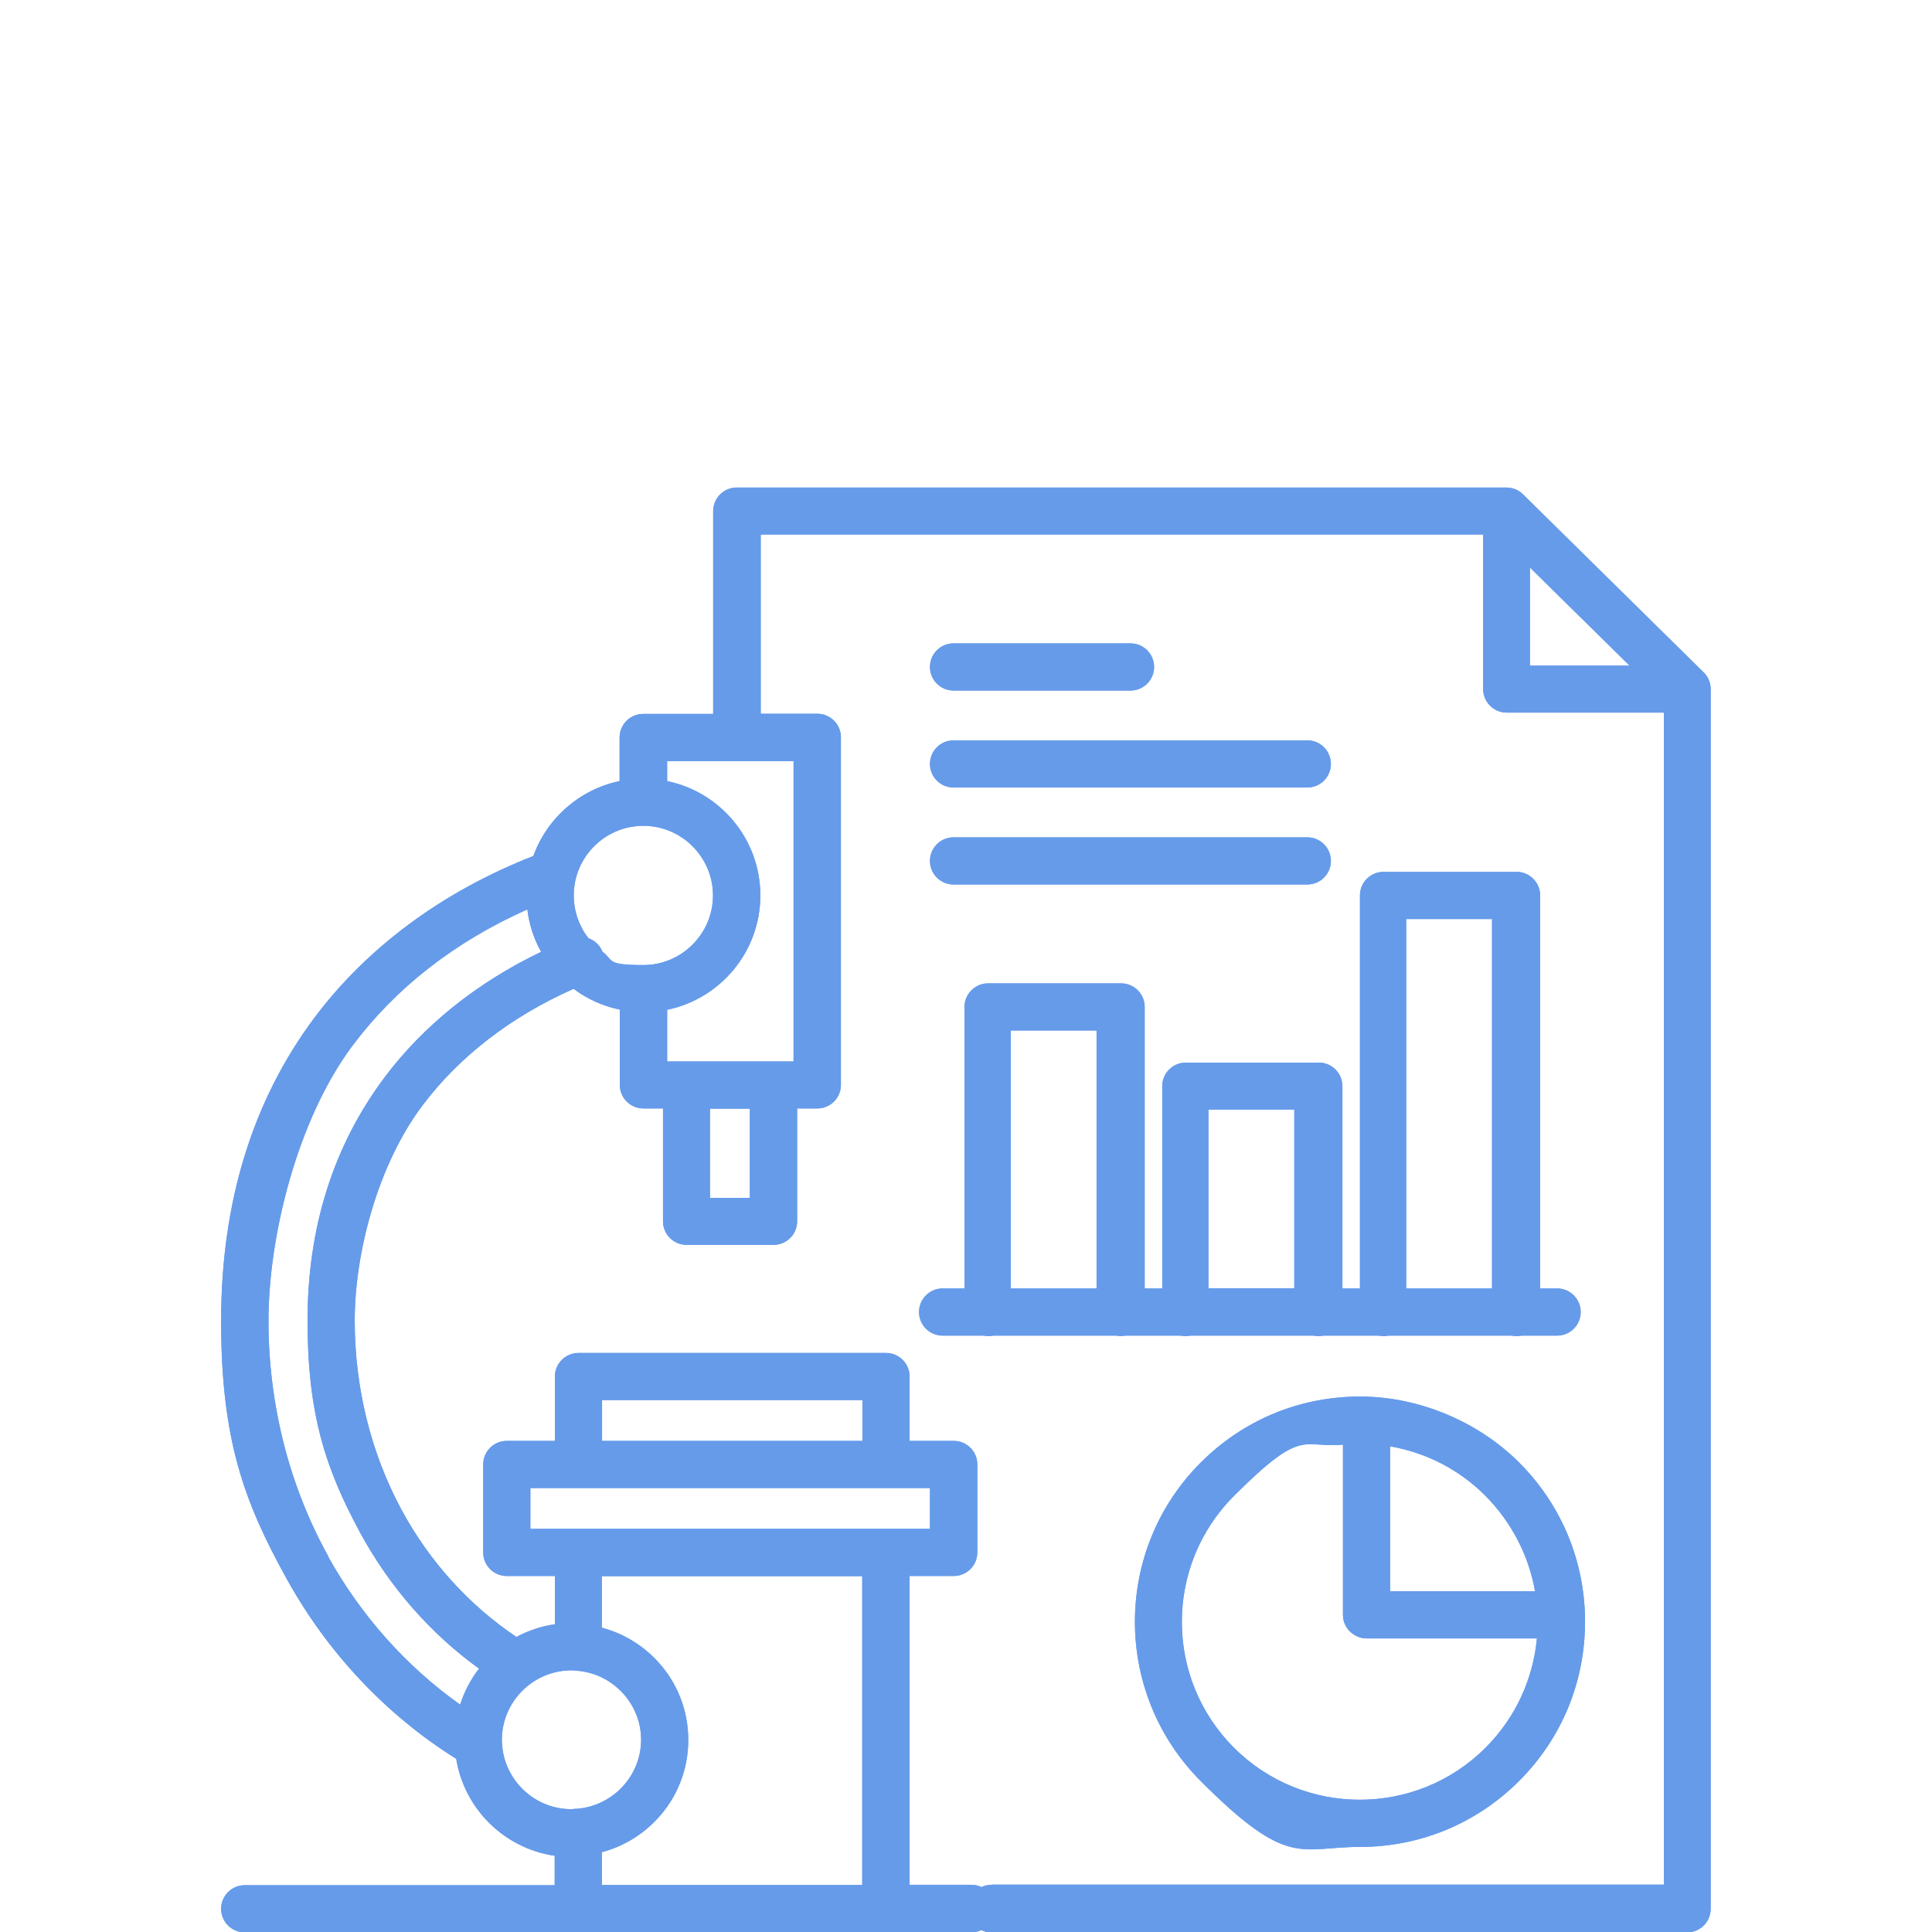 <?xml version="1.0" encoding="UTF-8"?>
<svg id="Layer_1" xmlns="http://www.w3.org/2000/svg" version="1.1" viewBox="0 0 1024 1024">
  <!-- Generator: Adobe Illustrator 29.8.2, SVG Export Plug-In . SVG Version: 2.1.1 Build 3)  -->
  <defs>
    <style>
      .st0 {
        fill: #669bea;
      }
    </style>
  </defs>
  <g>
    <path class="st0" d="M840,855.9v-1.3c-1.2-30-13.5-58.1-34.8-79.4s-52.5-35-84.4-35,0,0,0,0c-31.9,0-61.8,12.4-84.4,35-46.5,46.5-46.5,122.2,0,168.8s52.5,34.9,84.4,34.9,61.8-12.4,84.4-35,34.9-52.5,34.9-84.4,0-2.3,0-3.4v-.2h-.1ZM813.6,843.4h-76.8v-76.8c19.1,3.3,36.7,12.3,50.6,26.3s23,32,26.2,50.5ZM787.4,926.3c-18.4,18.4-42.5,27.6-66.7,27.6s-48.3-9.2-66.7-27.6c-36.8-36.8-36.8-96.6,0-133.4s35.9-25.2,57.8-27.2v90.2c0,3.3,1.3,6.5,3.7,8.8s5.5,3.7,8.8,3.7h90.3c-2,21.1-11,41.7-27.2,57.9h0Z"/>
    <path class="st0" d="M903,356.4l-95.8-94.4c-2.3-2.3-5.5-3.6-8.8-3.6h-407.9c-6.9,0-12.5,5.6-12.5,12.5v107.5h-37.1c-6.9,0-12.5,5.6-12.5,12.5v23.1c-21.2,4.4-38.5,19.7-45.7,39.7-48.1,18.8-88.1,48.4-116.1,85.8-32.8,43.9-49.4,97.9-49.4,160.6s12,95.7,34.8,136.8c21.7,39.2,52.7,72.1,89.8,95.3,4.3,26.6,25.5,47.5,52.2,51.4v15.6h-164.3c-6.9,0-12.5,5.6-12.5,12.5s5.6,12.5,12.5,12.5h385.1c1.9,0,3.7-.4,5.3-1.2,1.6.8,3.4,1.2,5.3,1.2h368.8c6.9,0,12.5-5.6,12.5-12.5V365.3c0-3.3-1.3-6.6-3.7-8.9h0ZM810.9,300.8l52.8,52h-52.8v-52ZM353.5,403.4h67.1v159.2h-67v-27.4c28.2-5.8,49.4-30.8,49.4-60.6s-21.2-54.8-49.4-60.6v-10.6h-.1ZM376.3,587.6h21.1v47.3h-21.1v-47.3ZM341,437.7c20.3,0,36.9,16.6,36.9,36.9s-16.6,36.9-36.9,36.9-15.6-2.6-21.7-7.1h0c-1.4-3.5-4.1-5.9-7.4-7.1-4.9-6.3-7.8-14.2-7.8-22.7,0-20.3,16.5-36.9,36.9-36.9h0ZM173.9,824.7c-20.7-37.4-31.6-80.5-31.6-124.7s15-106.1,44.4-145.6c23.1-30.9,54.3-55.2,92.8-72.4,1,8.1,3.5,15.7,7.3,22.5-33.8,16.2-62.2,38.9-82.8,66.3-27.2,36.2-41,79.6-41,129.2s9.6,78.5,27.8,112.2c15.6,28.8,37.3,53.6,63.1,72.2-4.4,5.7-7.8,12.1-10,19.1-28.6-20.3-52.6-47.2-70.1-78.7h.1ZM266,922.2c0-20.3,16.5-36.8,36.8-36.9h.6c.7,0,1.4.2,2.2.2h0c19.2,1.4,34.2,17.5,34.2,36.6s-15,35.2-34.2,36.6h0c-.7,0-1.4,0-2.2.2h-.6c-20.3,0-36.8-16.6-36.8-36.9v.2ZM457.1,763.7h-138v-21.6h138v21.6ZM306.5,788.7h186.4v21.6h-211.8v-21.6h25.5-.1ZM319,999v-17.3c11.1-3,21.1-8.9,29.1-17.4,10.8-11.4,16.7-26.4,16.7-42.1s-5.9-30.7-16.7-42.1c-8-8.5-18-14.4-29.1-17.4v-27.3h138v163.7h-138ZM525.5,999c-1.9,0-3.7.4-5.3,1.2-1.6-.8-3.4-1.2-5.3-1.2h-32.8v-163.7h23.4c6.9,0,12.5-5.6,12.5-12.5v-46.6c0-6.9-5.6-12.5-12.5-12.5h-23.4v-34.1c0-6.9-5.6-12.5-12.5-12.5h-163c-6.9,0-12.5,5.6-12.5,12.5v34.1h-25.5c-6.9,0-12.5,5.6-12.5,12.5v46.6c0,6.9,5.6,12.5,12.5,12.5h25.5v25.6c-7.3,1-14.1,3.4-20.4,6.7-25.1-16.8-46.1-40-60.9-67.4-16.2-30-24.8-64.7-24.8-100.3s12.1-82.4,36-114.1c19.5-25.9,47-47.1,80-61.7,7.1,5.3,15.5,9.2,24.5,11v39.9c0,6.9,5.6,12.5,12.5,12.5h10.4v59.8c0,6.9,5.6,12.5,12.5,12.5h46.1c6.9,0,12.5-5.6,12.5-12.5v-59.8h10.7c6.9,0,12.5-5.6,12.5-12.5v-184.2c0-6.9-5.6-12.5-12.5-12.5h-30v-95h382.9v81.9c0,6.9,5.6,12.5,12.5,12.5h83.3v621.2h-356.4Z"/>
    <path class="st0" d="M593.7,708.2c.9,0,1.9,0,2.8-.3h28.8c.9.2,1.8.3,2.8.3s1.9,0,2.8-.3h65c.9.2,1.8.3,2.8.3s1.9,0,2.8-.3h28.8c.9.2,1.8.3,2.8.3s1.9,0,2.8-.3h65c.9.2,1.8.3,2.8.3s1.9,0,2.8-.3h18.8c6.9,0,12.5-5.6,12.5-12.5s-5.6-12.5-12.5-12.5h-9v-208.3c0-6.9-5.6-12.5-12.5-12.5h-70.5c-6.9,0-12.5,5.6-12.5,12.5v208.3h-9.3v-107.2c0-6.9-5.6-12.5-12.5-12.5h-70.5c-6.9,0-12.5,5.6-12.5,12.5v107.2h-9.3v-149.2c0-6.9-5.6-12.5-12.5-12.5h-70.5c-6.9,0-12.5,5.6-12.5,12.5v149.2h-11.6c-6.9,0-12.5,5.6-12.5,12.5s5.6,12.5,12.5,12.5h21.4c.9.2,1.8.3,2.8.3s1.9,0,2.8-.3h65c.9.2,1.8.3,2.8.3h-.7ZM745.3,487.1h45.5v195.8h-45.5v-195.8h0ZM640.5,588.1h45.5v94.7h-45.5v-94.7ZM535.7,546.2h45.5v136.7h-45.5v-136.7Z"/>
    <path class="st0" d="M505.4,366h93.8c6.9,0,12.5-5.6,12.5-12.5s-5.6-12.5-12.5-12.5h-93.8c-6.9,0-12.5,5.6-12.5,12.5s5.6,12.5,12.5,12.5h0Z"/>
    <path class="st0" d="M505.4,417.4h187.5c6.9,0,12.5-5.6,12.5-12.5s-5.6-12.5-12.5-12.5h-187.5c-6.9,0-12.5,5.6-12.5,12.5s5.6,12.5,12.5,12.5h0Z"/>
    <path class="st0" d="M505.4,468.8h187.5c6.9,0,12.5-5.6,12.5-12.5s-5.6-12.5-12.5-12.5h-187.5c-6.9,0-12.5,5.6-12.5,12.5s5.6,12.5,12.5,12.5h0Z"/>
  </g>
  <g>
    <path class="st0" d="M840,855.9v-1.3c-1.2-30-13.5-58.1-34.8-79.4s-52.5-35-84.4-35,0,0,0,0c-31.9,0-61.8,12.4-84.4,35-46.5,46.5-46.5,122.2,0,168.8s52.5,34.9,84.4,34.9,61.8-12.4,84.4-35,34.9-52.5,34.9-84.4,0-2.3,0-3.4v-.2h-.1ZM813.6,843.4h-76.8v-76.8c19.1,3.3,36.7,12.3,50.6,26.3s23,32,26.2,50.5ZM787.4,926.3c-18.4,18.4-42.5,27.6-66.7,27.6s-48.3-9.2-66.7-27.6c-36.8-36.8-36.8-96.6,0-133.4s35.9-25.2,57.8-27.2v90.2c0,3.3,1.3,6.5,3.7,8.8s5.5,3.7,8.8,3.7h90.3c-2,21.1-11,41.7-27.2,57.9h0Z"/>
    <path class="st0" d="M903,356.4l-95.8-94.4c-2.3-2.3-5.5-3.6-8.8-3.6h-407.9c-6.9,0-12.5,5.6-12.5,12.5v107.5h-37.1c-6.9,0-12.5,5.6-12.5,12.5v23.1c-21.2,4.4-38.5,19.7-45.7,39.7-48.1,18.8-88.1,48.4-116.1,85.8-32.8,43.9-49.4,97.9-49.4,160.6s12,95.7,34.8,136.8c21.7,39.2,52.7,72.1,89.8,95.3,4.3,26.6,25.5,47.5,52.2,51.4v15.6h-164.3c-6.9,0-12.5,5.6-12.5,12.5s5.6,12.5,12.5,12.5h385.1c1.9,0,3.7-.4,5.3-1.2,1.6.8,3.4,1.2,5.3,1.2h368.8c6.9,0,12.5-5.6,12.5-12.5V365.3c0-3.3-1.3-6.6-3.7-8.9h0ZM810.9,300.8l52.8,52h-52.8v-52ZM353.5,403.4h67.1v159.2h-67v-27.4c28.2-5.8,49.4-30.8,49.4-60.6s-21.2-54.8-49.4-60.6v-10.6h-.1ZM376.3,587.6h21.1v47.3h-21.1v-47.3ZM341,437.7c20.3,0,36.9,16.6,36.9,36.9s-16.6,36.9-36.9,36.9-15.6-2.6-21.7-7.1h0c-1.4-3.5-4.1-5.9-7.4-7.1-4.9-6.3-7.8-14.2-7.8-22.7,0-20.3,16.5-36.9,36.9-36.9h0ZM173.9,824.7c-20.7-37.4-31.6-80.5-31.6-124.7s15-106.1,44.4-145.6c23.1-30.9,54.3-55.2,92.8-72.4,1,8.1,3.5,15.7,7.3,22.5-33.8,16.2-62.2,38.9-82.8,66.3-27.2,36.2-41,79.6-41,129.2s9.6,78.5,27.8,112.2c15.6,28.8,37.3,53.6,63.1,72.2-4.4,5.7-7.8,12.1-10,19.1-28.6-20.3-52.6-47.2-70.1-78.7h.1ZM266,922.2c0-20.3,16.5-36.8,36.8-36.9h.6c.7,0,1.4.2,2.2.2h0c19.2,1.4,34.2,17.5,34.2,36.6s-15,35.2-34.2,36.6h0c-.7,0-1.4,0-2.2.2h-.6c-20.3,0-36.8-16.6-36.8-36.9v.2ZM457.1,763.7h-138v-21.6h138v21.6ZM306.5,788.7h186.4v21.6h-211.8v-21.6h25.5-.1ZM319,999v-17.3c11.1-3,21.1-8.9,29.1-17.4,10.8-11.4,16.7-26.4,16.7-42.1s-5.9-30.7-16.7-42.1c-8-8.5-18-14.4-29.1-17.4v-27.3h138v163.7h-138ZM525.5,999c-1.9,0-3.7.4-5.3,1.2-1.6-.8-3.4-1.2-5.3-1.2h-32.8v-163.7h23.4c6.9,0,12.5-5.6,12.5-12.5v-46.6c0-6.9-5.6-12.5-12.5-12.5h-23.4v-34.1c0-6.9-5.6-12.5-12.5-12.5h-163c-6.9,0-12.5,5.6-12.5,12.5v34.1h-25.5c-6.9,0-12.5,5.6-12.5,12.5v46.6c0,6.9,5.6,12.5,12.5,12.5h25.5v25.6c-7.3,1-14.1,3.4-20.4,6.7-25.1-16.8-46.1-40-60.9-67.4-16.2-30-24.8-64.7-24.8-100.3s12.1-82.4,36-114.1c19.5-25.9,47-47.1,80-61.7,7.1,5.3,15.5,9.2,24.5,11v39.9c0,6.9,5.6,12.5,12.5,12.5h10.4v59.8c0,6.9,5.6,12.5,12.5,12.5h46.1c6.9,0,12.5-5.6,12.5-12.5v-59.8h10.7c6.9,0,12.5-5.6,12.5-12.5v-184.2c0-6.9-5.6-12.5-12.5-12.5h-30v-95h382.9v81.9c0,6.9,5.6,12.5,12.5,12.5h83.3v621.2h-356.4Z"/>
    <path class="st0" d="M825.3,707.9c6.9,0,12.5-5.6,12.5-12.5s-5.6-12.5-12.5-12.5h-9v-208.3c0-6.9-5.6-12.5-12.5-12.5h-70.5c-6.9,0-12.5,5.6-12.5,12.5v208.3h-9.3v-107.2c0-6.9-5.6-12.5-12.5-12.5h-70.5c-6.9,0-12.5,5.6-12.5,12.5v107.2h-9.3v-149.2c0-6.9-5.6-12.5-12.5-12.5h-70.5c-6.9,0-12.5,5.6-12.5,12.5v149.2h-11.6c-6.9,0-12.5,5.6-12.5,12.5s5.6,12.5,12.5,12.5h325.7ZM745.3,487.1h45.5v195.8h-45.5v-195.8h0ZM640.5,588.1h45.5v94.7h-45.5v-94.7ZM535.7,546.2h45.5v136.7h-45.5v-136.7Z"/>
    <path class="st0" d="M505.4,366h93.8c6.9,0,12.5-5.6,12.5-12.5s-5.6-12.5-12.5-12.5h-93.8c-6.9,0-12.5,5.6-12.5,12.5s5.6,12.5,12.5,12.5h0Z"/>
    <path class="st0" d="M505.4,417.4h187.5c6.9,0,12.5-5.6,12.5-12.5s-5.6-12.5-12.5-12.5h-187.5c-6.9,0-12.5,5.6-12.5,12.5s5.6,12.5,12.5,12.5h0Z"/>
    <path class="st0" d="M505.4,468.8h187.5c6.9,0,12.5-5.6,12.5-12.5s-5.6-12.5-12.5-12.5h-187.5c-6.9,0-12.5,5.6-12.5,12.5s5.6,12.5,12.5,12.5h0Z"/>
  </g>
</svg>